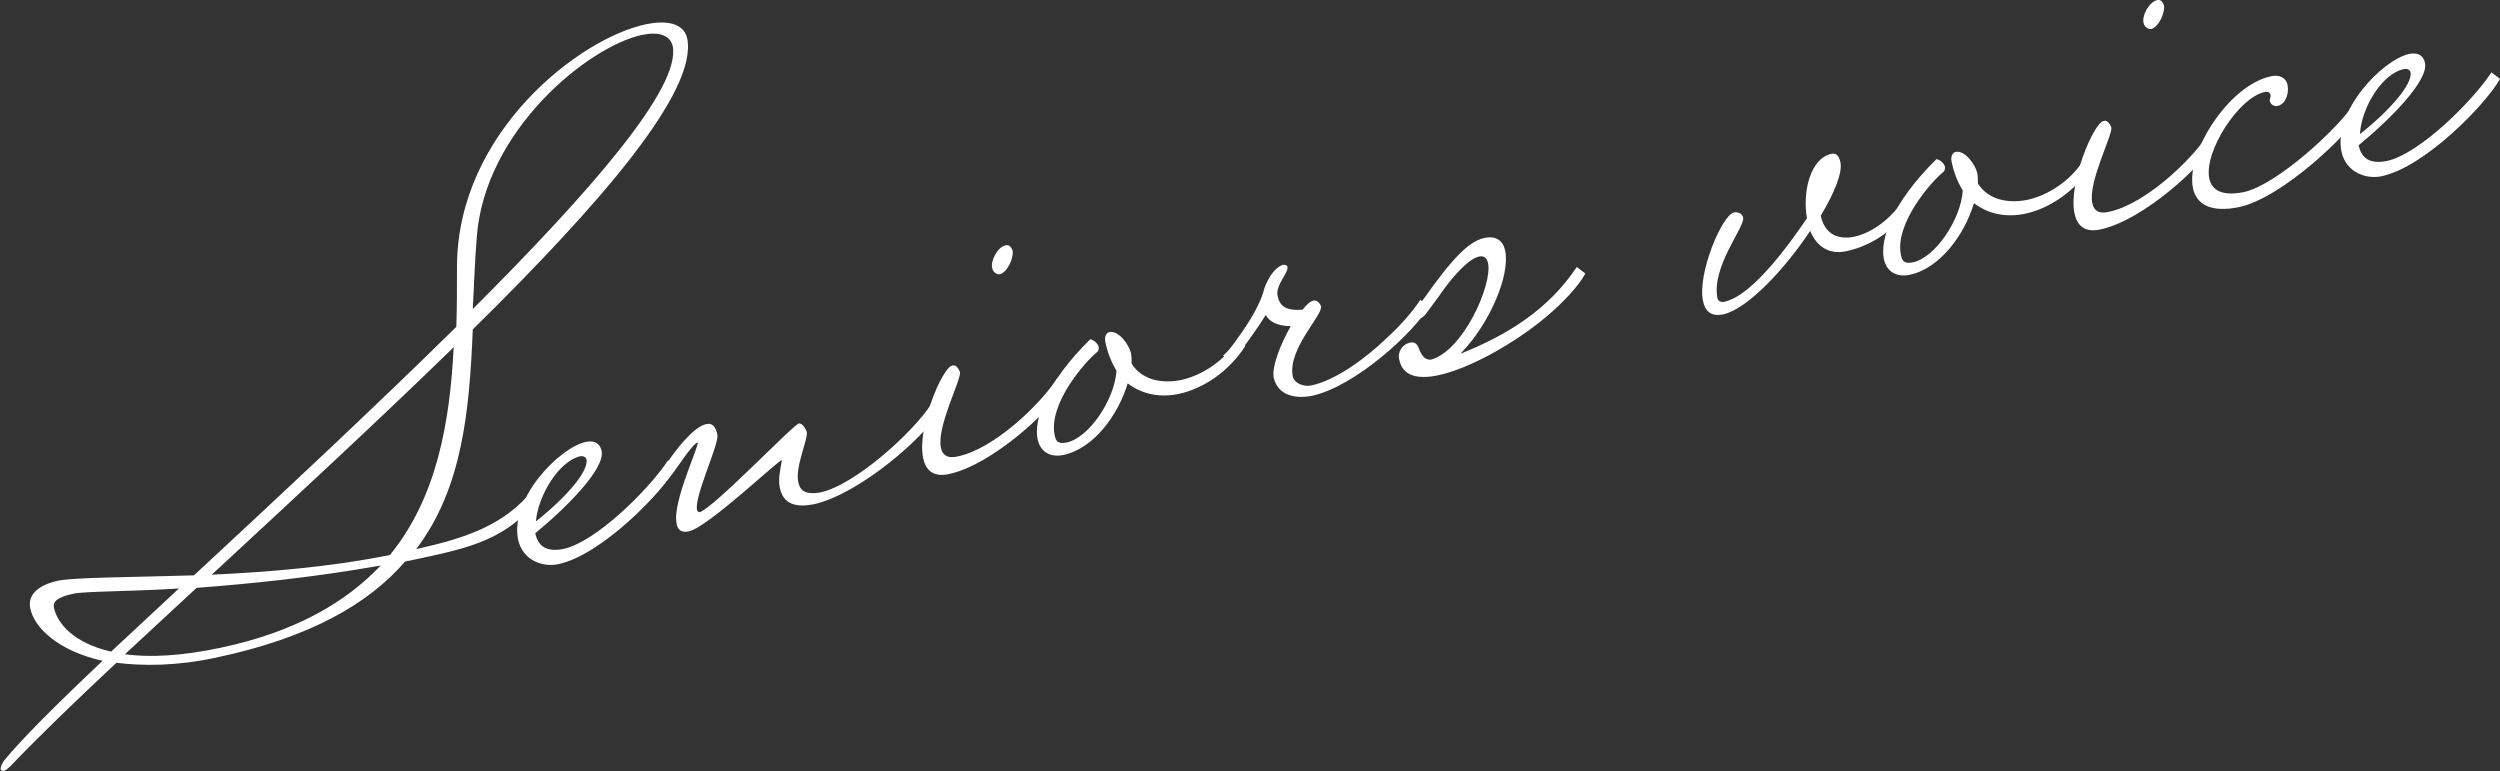 <?xml version="1.0" encoding="utf-8"?>
<!-- Generator: Adobe Illustrator 28.0.0, SVG Export Plug-In . SVG Version: 6.00 Build 0)  -->
<svg version="1.1" id="レイヤー_1" xmlns="http://www.w3.org/2000/svg" xmlns:xlink="http://www.w3.org/1999/xlink" x="0px"
	 y="0px" viewBox="0 0 380.2 117.3" style="enable-background:new 0 0 380.2 117.3;" xml:space="preserve">
<rect x="0" y="0" width="380.2" height="117.3" fill="#333333" stroke="none"/>
<style type="text/css">
	.st0{enable-background:new    ;}
	.st1{fill:#FFFFFF;}
</style>
<g class="st0">
	<path class="st1" d="M64,84.9l-2.4,0.5C56.1,91.8,47.1,97,32.9,100c-6,1.3-11.1,1.3-15.2,0.8c-6.2,5.8-11.6,11-16.2,15.8
		c-0.1,0.1-0.7,0.6-0.8,0.6c-0.3,0.1-0.6,0-0.6-0.3c0-0.2,0.1-0.6,0.5-1.2c2.5-3.1,8-8.6,15-15.2c-6.7-1.5-10.4-5-11-8
		c-0.4-1.9,1-3.5,4.3-4.2c2.6-0.5,10.6-0.5,20.6-0.8c12.5-11.6,27-25.1,39.9-37.8c0.1-3.1,0.1-6.2,0.1-9.4
		C69.7,20,88.2,5.8,98.2,3.7c3.3-0.7,5.8-0.1,6.3,2.1c1.7,8-13.1,25.1-32.6,44.3c-0.5,12.4-1.6,24.2-8.6,33.4
		c7.3-1.6,13.5-3.6,17.8-9.1c0.1-0.1,0.2-0.2,0.3-0.2c0.5-0.1,0.8,1.1,0.8,1.3C77.2,82.1,71.3,83.3,64,84.9z M27.2,89.5
		C18.9,90,13,89.9,11.1,90.3c-2.2,0.5-3.1,1.1-2.9,2.1c0.5,2.4,3,5.4,8.7,6.7L27.2,89.5z M19,99.5c3.7,0.5,8.5,0.3,14.6-1
		c11.3-2.4,19-6.9,24.3-12.5c-10.7,1.9-20.2,2.8-28,3.4L19,99.5z M59.3,84.4c7.1-8.7,9.1-20,9.7-31.6C57.4,64.1,44.4,76.1,32.2,87.4
		C40.8,87,50.5,86.2,59.3,84.4z M71.9,47c17.9-17.9,31.7-33.7,30.4-40c-0.4-1.7-2.2-2.2-4.6-1.7C89.5,7,73.6,19.9,72.5,36.2
		C72.2,39.8,72.1,43.4,71.9,47z"/>
	<path class="st1" d="M101.6,70l1.3,1c-2.1,3.8-11.4,13.4-18,14.8c-2.4,0.5-5.4-0.6-6.1-3.7c-1.3-6.2,6.2-14,10.3-14.9
		c1.5-0.3,2.2,0.4,2.4,1.4c0.5,2.6-4.9,8.2-10.1,12.5c0.4,1.8,1.5,2.9,4.2,2.4C90.6,82.5,98.8,74.3,101.6,70z M81.5,79.3
		c4.9-3.9,8-7.7,7.7-9.4c-0.1-0.4-0.5-0.6-1-0.5C84.9,70.2,81.8,75.5,81.5,79.3z"/>
	<path class="st1" d="M121.5,64.4c0.5-0.1,1.1,0.9,1.2,1.3c0.2,1.1-1.8,5.3-1.3,7.6c0.3,1.6,1.5,1.9,3.3,1.6
		c5.3-1.1,14.1-9.1,16.9-13.4l1.3,1c-2.1,3.8-12.2,12.7-19.2,14.2c-2.6,0.5-4.6,0-5.1-2.5c-0.3-1.3,0.1-2.9,0.3-4.2
		c0.1-0.6-11.1,10.1-14.1,10.8c-1.2,0.3-1.8-0.3-1.9-1.2c-0.7-3.2,3.5-11.9,3.2-12.3c-0.8,0.2-2.7,3.3-3.9,4.8
		c-0.3,0.4-0.7,0.6-1,0.7c-0.8,0.2-1.5-0.1-1.5-0.1c0.7-0.8,1.2-1.6,1.9-2.5c0.9-1.4,3.8-5.3,5.8-5.7c0.8-0.2,1.4,0.2,1.7,1.6
		s-3.5,9.3-3.1,11.4c0,0.2,0.2,0.4,0.4,0.4C108.6,77.2,120.6,64.6,121.5,64.4z"/>
	<path class="st1" d="M160.8,57.5l1.3,1c-2.1,3.8-11.2,12.2-17.8,13.6c-2.4,0.5-3.5-0.6-3.9-2.4c-1-4.6,2.9-13.8,4.4-14.1
		c0.3-0.1,0.6,0,0.8,0.3c0.2,0.2,0.3,0.5,0.4,0.7c0.2,1.1-3.6,8.4-2.9,11.5c0.2,1.1,1,1.7,2.6,1.3C151,68.3,158,61.8,160.8,57.5z
		 M153,37.3c0.5-0.1,0.8,0.3,1,0.8c0.2,1.1-0.8,3.3-1.9,3.6c-0.5,0.1-1.1-0.3-1.2-0.9C150.6,39.7,151.7,37.5,153,37.3z"/>
	<path class="st1" d="M189.4,52.6c-2.5,3.9-6.4,6.5-10.1,7.3c-2.8,0.6-5.6,0.1-7.8-1.6c-1.4,4.7-5.1,9.9-9.8,10.9
		c-2,0.4-3.5-0.5-3.9-2.4c-0.6-3,1.2-8.5,8-15.2c0.6,0.1,1.2,0.7,1.3,1.2c0,0.2,0,0.5-0.2,0.7c-2,1.6-7.5,8-6.5,12.7
		c0.2,1.1,0.7,1.3,1.8,1.1c3.4-0.7,7.3-6.5,7.6-10.9c-0.7-1.2-1.3-2.5-1.7-4.4c-0.1-0.4-0.1-1.3,0.6-1.5c1.4-0.3,3,1.9,3.3,3.2
		c0.1,0.5,0.1,1,0.1,1.6c1.5,2.4,4.4,3.1,7.5,2.5c3.2-0.7,6.6-2.9,8.6-6.1L189.4,52.6z"/>
	<path class="st1" d="M188.1,51.6c2-2.7,3.7-5.6,4.2-7.8c0.6-1.6,1.5-3,2.7-3.5c0.5-0.1,0.8,0.1,0.8,0.3c0.2,0.8-1.9,2.9-1.5,4.4
		c0.3,1.5,1.2,2.3,3.8,2.1c0.6-0.8,1.2-1.3,1.7-1.4c0.5-0.1,1,0.5,1.1,0.9c0.3,1.3-5.1,6.5-4.3,10.6c0.2,1.1,1.7,1.7,2.9,1.4
		c3.7-0.8,8.3-4.2,11.4-7.2c2.1-1.9,4-4.1,5.1-5.8l1.3,1c-2.1,3.8-11.2,12.2-17.8,13.6c-2.6,0.5-5.2-0.1-5.8-2.8
		c-0.3-1.6,1-5,2.6-7.8c-2,0-3.3-0.7-3.8-1.7c-1.2,1.9-2.6,3.9-4,5.7c-0.4,0.4-0.8,0.6-1.1,0.7c-0.8,0.2-1.4-0.2-1.4-0.2
		C186.9,53.3,187.4,52.6,188.1,51.6z"/>
	<path class="st1" d="M239.8,40.6l1.3,1c-0.9,1.7-3.2,4.3-6.1,6.7c-4.8,4-11.6,7.8-16.4,8.8c-3,0.6-5.3,0.1-5.8-2.4
		c-0.3-1.2,0.5-2.4,1.7-2.6c0.4-0.1,0.9,0,1.2,0.7c0.6,1.6,1.1,1.9,1.9,1.9c4.9-1.3,9.4-11.4,8.7-14.7c-0.2-0.8-0.6-1.1-1.3-1
		c-1.6,0.3-4.1,3-6.2,6.1l-2,2.7c-0.3,0.4-0.7,0.6-1,0.7c-0.8,0.2-1.5-0.1-1.5-0.1c0.7-0.8,1.2-1.6,1.9-2.5c4.9-7,7.3-9.2,9.5-9.7
		c1.8-0.4,2.9,0.4,3.2,1.9c0.8,3.7-2.3,11.1-6.8,15.7C229.1,51,235.4,47.2,239.8,40.6z"/>
	<path class="st1" d="M290.9,31c-2.5,3.9-6.3,6.4-10.1,7.2c-2.7,0.6-4.6-0.8-5.5-3.1c-3.9,5.9-9.6,11.9-13.2,12.7
		c-1.9,0.4-2.8-0.5-3.1-2c-0.9-4.2,2.9-13.1,4.7-13.5c0.6-0.1,1.3,0.2,1.4,0.8c0.3,1.4-4.9,7.5-3.9,12.3c0.1,0.4,0.6,0.6,1,0.5
		c4.4-0.9,10.2-9.2,12.6-12.7c-0.7-4,0.5-9.1,3.7-9.8c0.9-0.2,1.2,0.5,1.4,1.3c0.3,1.6-0.9,4.6-3,8.1c0.6,2.8,2.6,3.7,5.1,3.2
		c2.7-0.6,5.8-2.8,7.6-5.9L290.9,31z"/>
	<path class="st1" d="M318.1,25.2c-2.5,3.9-6.4,6.5-10.1,7.3c-2.8,0.6-5.6,0.1-7.8-1.6c-1.4,4.7-5.1,9.9-9.8,10.9
		c-2,0.4-3.5-0.5-3.9-2.4c-0.6-3,1.2-8.5,8-15.2c0.6,0.1,1.2,0.7,1.3,1.2c0,0.2,0,0.5-0.2,0.7c-2,1.6-7.5,8-6.5,12.7
		c0.2,1.1,0.7,1.3,1.8,1.1c3.4-0.7,7.3-6.5,7.6-10.9c-0.7-1.2-1.3-2.5-1.7-4.4c-0.1-0.4-0.1-1.3,0.6-1.5c1.4-0.3,3,1.9,3.3,3.2
		c0.1,0.5,0.1,1,0.1,1.6c1.5,2.4,4.4,3.1,7.5,2.5c3.2-0.7,6.6-2.9,8.6-6.1L318.1,25.2z"/>
	<path class="st1" d="M335.9,20.3l1.3,1c-2.1,3.8-11.2,12.2-17.8,13.6c-2.4,0.5-3.5-0.6-3.9-2.4c-1-4.6,2.9-13.8,4.4-14.1
		c0.3-0.1,0.6,0,0.8,0.3c0.2,0.2,0.3,0.5,0.4,0.7c0.2,1.1-3.6,8.4-2.9,11.5c0.2,1.1,1,1.7,2.6,1.3C326.2,31,333.1,24.6,335.9,20.3z
		 M328.1,0c0.5-0.1,0.8,0.3,1,0.8c0.2,1.1-0.8,3.3-1.9,3.6c-0.5,0.1-1.1-0.3-1.2-0.9C325.7,2.4,326.8,0.3,328.1,0z"/>
	<path class="st1" d="M358.3,15.4l1.3,1c-2.1,3.8-12.5,13.7-19.1,15.1c-4.4,0.9-6.5-0.5-7-2.9c-1.1-5.4,5.5-15.7,11.9-17
		c1.2-0.3,2.3,0.2,2.5,1.4c0.2,1.1-0.2,2.8-1.5,3.1c-0.5,0.1-1-0.1-1.2-0.7c-0.1-0.3,0.2-0.6,0.1-1c-0.1-0.3-0.3-0.5-0.9-0.4
		c-3.9,0.8-9.3,9.1-8.4,13.2c0.4,1.7,1.9,2.7,5.3,2C346.2,28.1,355.5,19.7,358.3,15.4z"/>
	<path class="st1" d="M378.9,11l1.3,1c-2.1,3.8-11.4,13.4-18,14.8c-2.4,0.5-5.4-0.6-6.1-3.7c-1.3-6.2,6.2-14,10.3-14.9
		c1.5-0.3,2.2,0.4,2.4,1.4c0.5,2.6-4.9,8.2-10.1,12.5c0.4,1.8,1.5,2.9,4.2,2.4C367.9,23.5,376.1,15.3,378.9,11z M358.9,20.4
		c4.9-3.9,8-7.7,7.7-9.4c-0.1-0.4-0.5-0.6-1-0.5C362.2,11.2,359.1,16.5,358.9,20.4z"/>
</g>
</svg>
